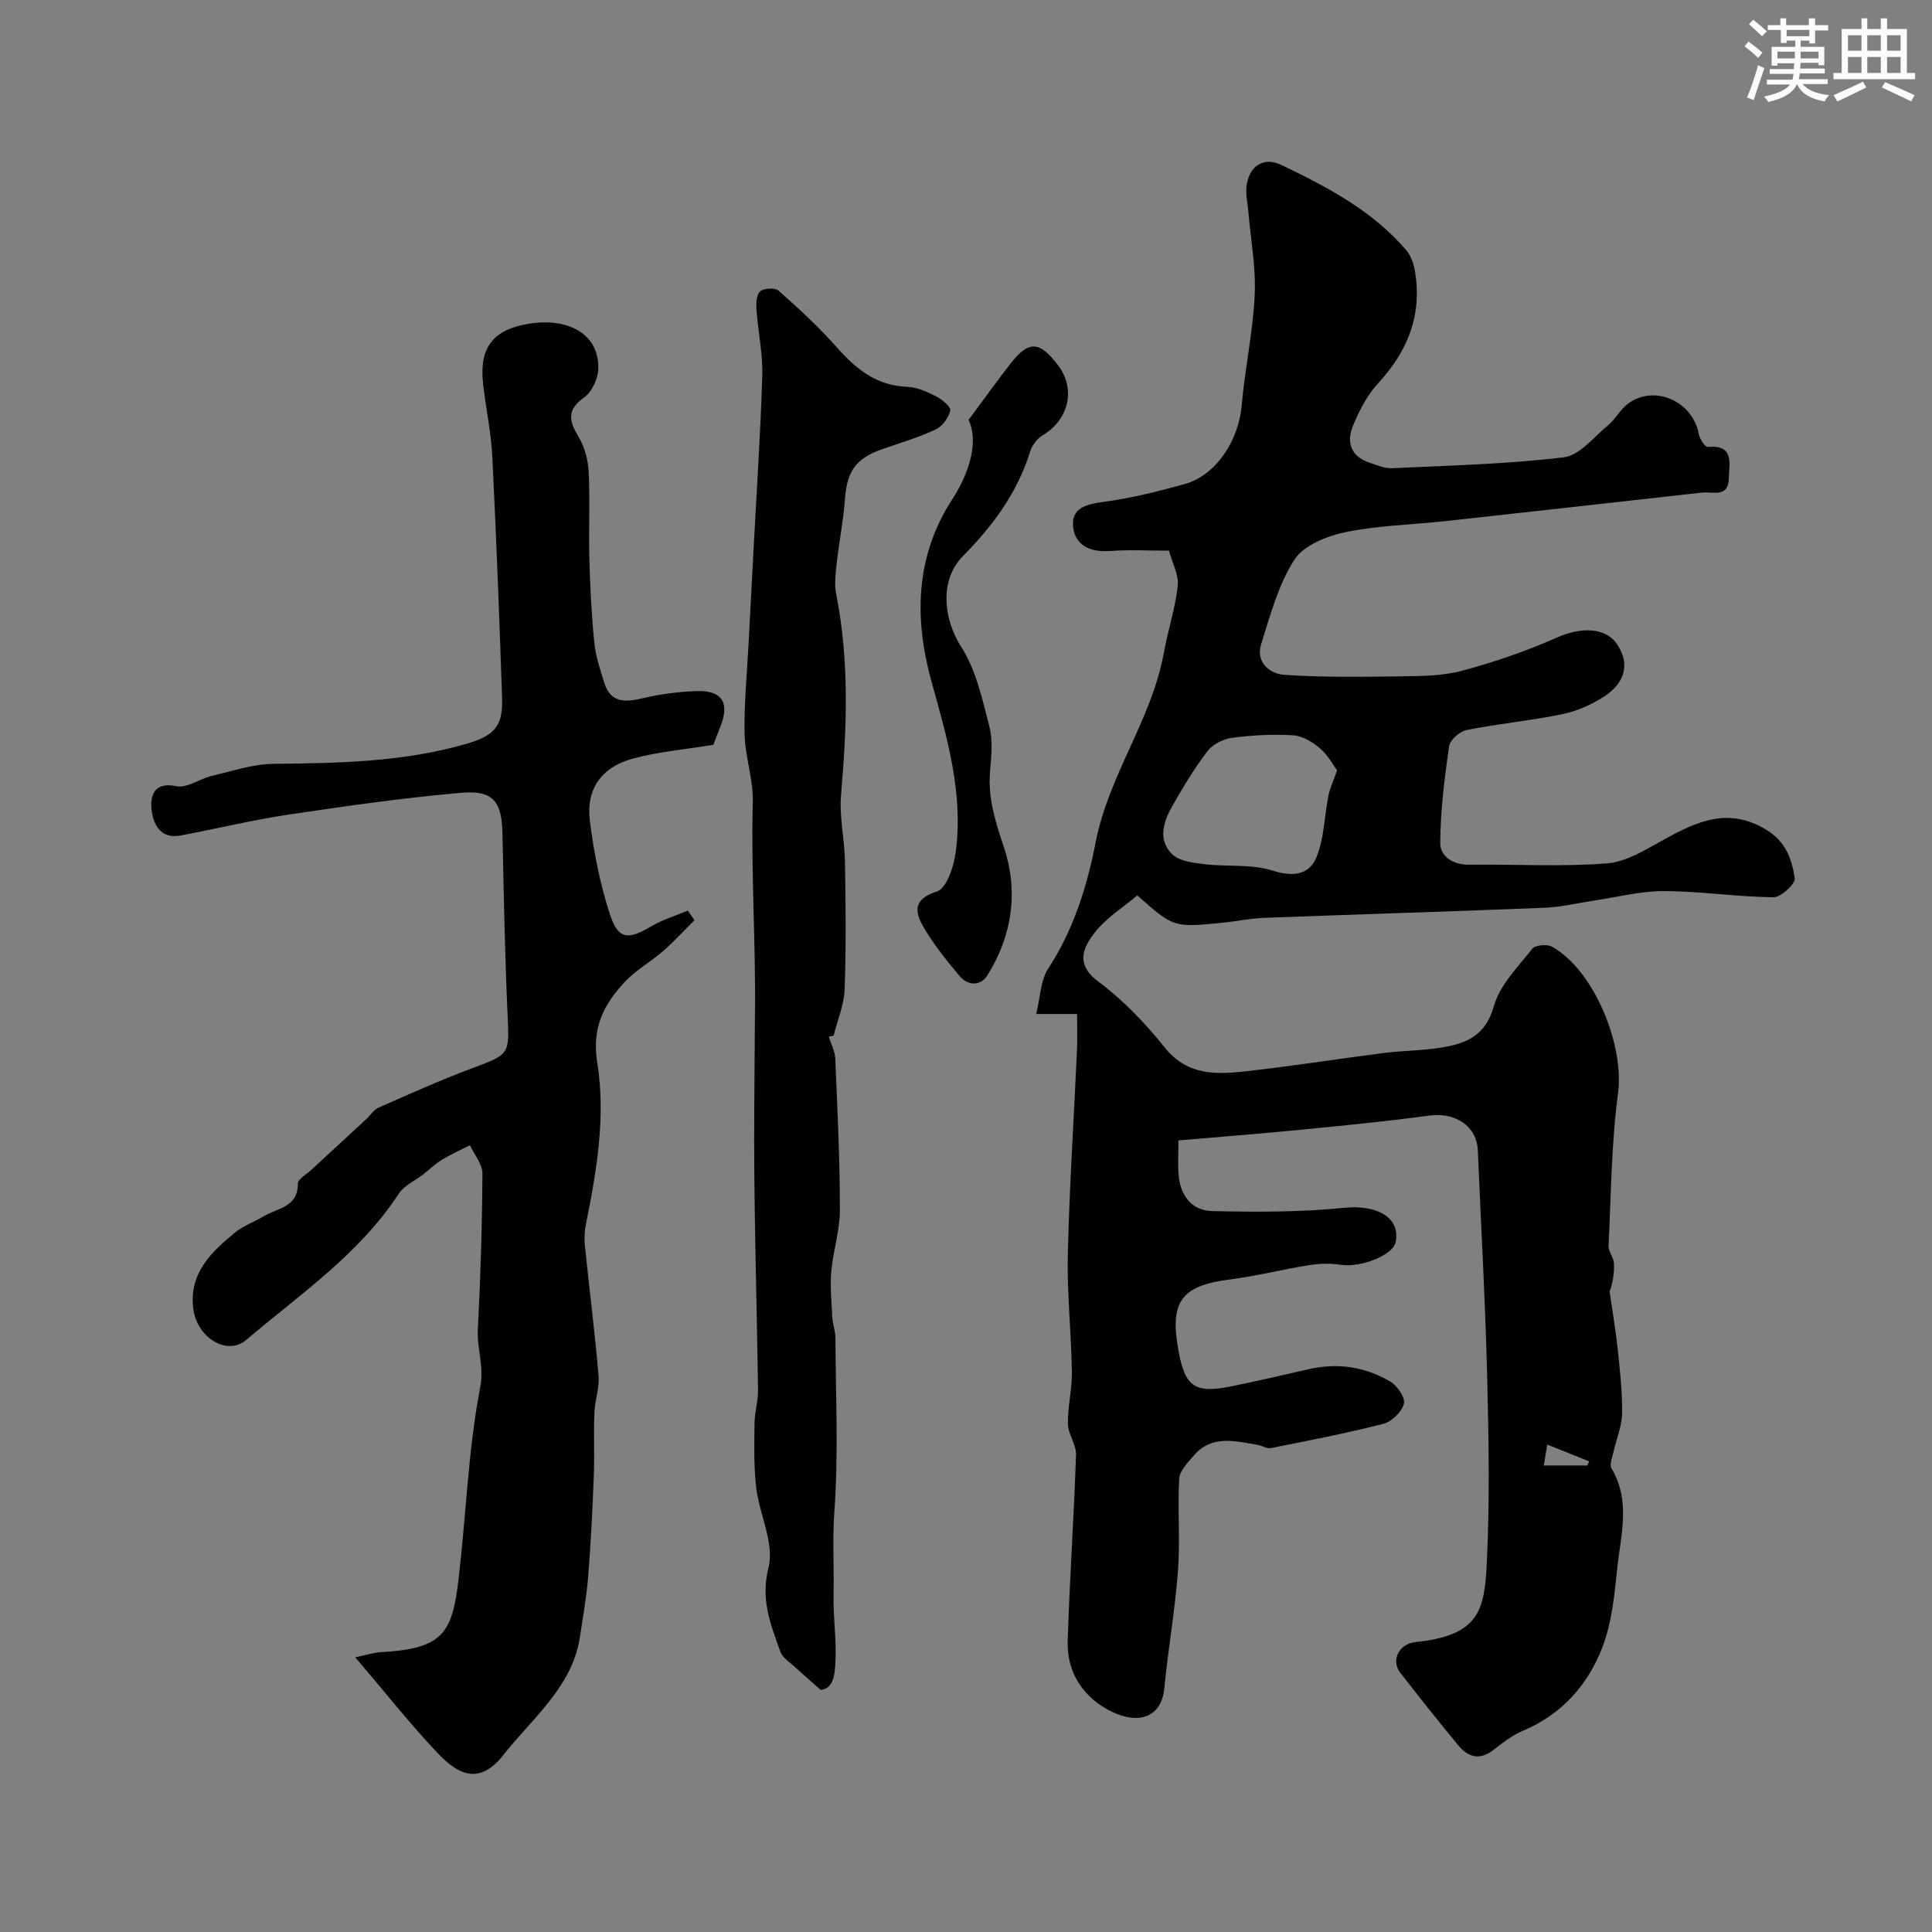 <svg enable-background="new 0 0 400 400" viewBox="0 0 400 400" xmlns="http://www.w3.org/2000/svg"><rect x="0" y="0" width="400" height="400" fill="#808080" stroke="none"/><g fill="#010103"><path d="m223 209.94c-2.4 0-4.88 0-8.47 0 .86-3.45.88-6.94 2.49-9.4 5.25-8.03 8.08-17.14 9.82-26.14 2.7-13.95 11.61-25.39 14.12-39.24.84-4.64 2.36-9.19 2.88-13.85.25-2.25-1.1-4.67-1.81-7.3-4.27 0-8.26-.23-12.21.07-3.93.3-7.12-1.06-7.62-4.8-.56-4.2 2.82-4.91 6.49-5.4 5.59-.76 11.13-2.15 16.59-3.66 6.43-1.78 11.15-8.94 11.79-16.21.67-7.66 2.33-15.24 2.7-22.9.28-5.69-.82-11.45-1.3-17.18-.15-1.8-.6-3.63-.39-5.39.51-4.19 3.55-6.16 7.24-4.38 9.48 4.56 18.82 9.45 25.83 17.64.96 1.13 1.54 2.79 1.79 4.29 1.55 9.05-1.43 16.57-7.6 23.24-2.27 2.45-3.91 5.66-5.21 8.79-1.39 3.35-.53 6.36 3.37 7.65 1.54.51 3.16 1.24 4.71 1.17 11.86-.56 23.78-.84 35.55-2.26 3.29-.4 6.24-4.21 9.19-6.65 1.5-1.24 2.46-3.17 3.99-4.36 5.43-4.19 13.51-.68 14.77 6.18.19 1.02 1.3 2.73 1.86 2.68 5.63-.5 4.41 3.54 4.36 6.53-.08 4.07-3.37 2.68-5.61 2.93-17.76 1.99-35.51 3.98-53.28 5.92-6.86.75-13.83.88-20.54 2.28-3.83.8-8.62 2.73-10.53 5.72-3.32 5.19-5 11.52-6.88 17.53-1.14 3.67 1.82 6.07 4.74 6.27 7.99.55 16.04.43 24.07.32 4.27-.06 8.69-.06 12.75-1.15 6.69-1.79 13.32-4.05 19.64-6.86 4.97-2.21 10.22-2.27 12.66 1.58 2.7 4.26 1.1 8.06-2.79 10.58-2.61 1.69-5.66 3.06-8.7 3.68-6.55 1.35-13.25 1.97-19.81 3.28-1.42.28-3.44 2.05-3.63 3.36-.95 6.63-1.8 13.34-1.83 20.03-.01 2.84 2.7 4.55 6.07 4.5 9.5-.12 19.04.46 28.48-.28 4.08-.32 8.11-2.93 11.89-5 6.79-3.72 13.23-6.69 21.02-1.98 4.13 2.49 5.33 6.15 5.94 10.06.17 1.13-2.87 3.96-4.41 3.94-7.56-.09-15.1-1.25-22.65-1.28-4.85-.02-9.7 1.26-14.55 1.97-3.38.5-6.74 1.34-10.14 1.48-19.37.78-38.74 1.36-58.1 2.09-2.94.11-5.85.74-8.79 1.03-9.98.98-9.99.97-17.48-5.68-2.91 2.47-6.46 4.64-8.83 7.72-2.35 3.05-4.11 6.51.76 10.13 5.14 3.82 9.72 8.62 13.74 13.64 4.78 5.97 10.88 5.6 17.15 4.89 9.43-1.06 18.81-2.55 28.22-3.75 3.91-.5 7.9-.48 11.78-1.1 5.11-.82 9.26-2.35 10.99-8.57 1.22-4.38 4.98-8.13 7.95-11.9.61-.78 3.06-1.01 4.07-.45 8.77 4.86 15.01 20.42 13.7 30.3-1.38 10.44-1.45 21.06-1.96 31.6-.06 1.21 1.05 2.44 1.11 3.69.1 1.99-.24 4.01-.9 5.84.57 3.98 1.26 7.94 1.68 11.93.47 4.42.97 8.86.91 13.29-.04 2.62-1.17 5.22-1.75 7.84-.26 1.18-.93 2.74-.45 3.54 4.04 6.74 1.91 13.82 1.19 20.73-.57 5.48-1.12 11.19-3.06 16.26-3 7.85-8.44 13.96-16.53 17.36-2.22.93-4.2 2.52-6.14 4-2.84 2.18-5.22 1.37-7.2-1.04-4.07-4.92-8.04-9.94-11.97-14.98-2.01-2.58-.32-6 3.13-6.37 12.97-1.37 14.26-6.3 14.75-16.07.65-13 .41-26.06.09-39.09-.39-15.54-1.28-31.07-1.93-46.61-.21-5.07-4.61-7.98-10.07-7.24-8.93 1.21-17.91 2.08-26.89 2.96-8.25.81-16.52 1.45-25.03 2.18 0 3.16-.13 5.15.03 7.11.34 4.28 2.73 7.42 6.92 7.52 9.13.21 18.34.24 27.41-.68 6.64-.67 11.65 1.94 10.61 7.11-.55 2.74-7.31 5.34-11.36 4.69-2.13-.34-4.41-.27-6.55.07-5.45.87-10.83 2.25-16.3 2.95-10.2 1.31-12.65 4.53-10.72 14.92 1.37 7.4 3.44 8.78 11.09 7.19 5.26-1.09 10.5-2.27 15.73-3.49 6.04-1.41 11.79-.55 17.04 2.56 1.43.85 3.11 3.34 2.78 4.58-.45 1.68-2.5 3.69-4.23 4.14-7.69 1.97-15.51 3.48-23.3 5.03-.85.17-1.83-.51-2.77-.67-4.67-.78-9.5-2.13-13.23 2.25-1.23 1.43-2.89 3.13-2.99 4.78-.36 6.33.22 12.72-.25 19.04-.61 8.15-2.05 16.23-2.84 24.37-.56 5.74-5.04 7.64-10.88 4.8-5.73-2.79-9.33-7.94-9.12-14.62.41-12.86 1.3-25.71 1.73-38.58.07-2.11-1.65-4.25-1.68-6.39-.06-3.59.88-7.2.82-10.8-.12-8.1-1.03-16.21-.84-24.3.33-14.04 1.26-28.07 1.89-42.11.13-2.43.03-4.93.03-7.64zm53.83-50.44c-.72-.96-1.82-3.07-3.49-4.52-1.54-1.33-3.65-2.61-5.59-2.74-4.18-.27-8.45-.03-12.61.51-1.82.24-4.02 1.31-5.11 2.72-2.74 3.57-5.07 7.48-7.31 11.4-1.85 3.23-3.04 7.01-.08 9.95 1.49 1.48 4.39 1.82 6.72 2.1 4.68.57 9.67-.07 14.05 1.31 4.27 1.35 7.62.96 9.15-2.75 1.61-3.93 1.63-8.5 2.48-12.76.3-1.52 1-2.97 1.79-5.22zm43.52 139.58c-.33 1.95-.56 3.29-.73 4.33h9.02c.13-.28.25-.56.38-.85-2.79-1.11-5.58-2.23-8.67-3.48z"/><path d="m147.7 154.2c-5.77.95-11.36 1.42-16.68 2.86-6.49 1.76-9.72 6.32-8.9 12.85.82 6.57 2.12 13.19 4.18 19.46 1.71 5.19 3.75 5.25 8.49 2.44 2.36-1.4 5.07-2.21 7.62-3.28.46.66.91 1.33 1.37 1.99-2.16 2.14-4.21 4.4-6.49 6.39-2.58 2.25-5.71 3.96-8 6.45-4.27 4.63-6.81 9.39-5.63 16.7 1.78 11.05-.11 22.33-2.35 33.37-.29 1.44-.37 2.98-.22 4.44.92 8.96 2.06 17.9 2.83 26.88.22 2.55-.76 5.17-.86 7.78-.17 4.36.05 8.73-.12 13.08-.27 6.93-.61 13.86-1.16 20.77-.34 4.22-1.09 8.4-1.72 12.59-.99 6.58-4.8 11.64-9 16.48-2.27 2.61-4.66 5.13-6.79 7.84-4.85 6.16-9.13 4.44-13.59-.26-5.77-6.07-10.97-12.69-17.12-19.9 2.04-.42 3.73-.99 5.45-1.08 12.86-.72 14.64-4.06 15.95-15.27 1.54-13.19 1.97-26.57 4.46-39.56.85-4.46-.7-7.97-.49-11.96.56-10.75.89-21.53.95-32.3.01-1.94-1.68-3.9-2.59-5.85-1.94.99-3.94 1.87-5.79 3-1.41.86-2.63 2.05-3.94 3.08-1.68 1.3-3.89 2.25-4.98 3.92-8.2 12.56-20.47 20.84-31.59 30.3-4.02 3.42-10.26-.52-10.98-6.51-.88-7.33 3.71-11.64 8.61-15.69 1.72-1.42 3.98-2.19 5.92-3.37 2.84-1.72 7.14-1.83 7.13-6.8 0-.92 1.75-1.88 2.73-2.78 3.81-3.53 7.63-7.04 11.44-10.56.85-.79 1.53-1.93 2.53-2.37 6.36-2.8 12.71-5.67 19.21-8.1 8.06-3.01 7.88-2.83 7.5-11.32-.56-12.44-.78-24.9-1.05-37.36-.14-6.59-1.9-8.99-8.54-8.41-11.89 1.04-23.73 2.72-35.54 4.48-7.56 1.13-15.02 2.93-22.54 4.36-4.36.83-5.76-2.57-6.05-5.52-.25-2.63.51-5.67 5.13-4.69 2.2.47 4.84-1.54 7.35-2.13 4.26-1 8.56-2.46 12.85-2.5 13.36-.13 26.65-.36 39.64-4.07 5.91-1.69 7.82-3.57 7.62-9.51-.56-16.7-1.19-33.41-2.03-50.1-.25-5.05-1.36-10.05-1.91-15.09-.82-7.4 2.07-11.11 9.38-12.33 8.67-1.44 14.86 2.48 14.46 9.54-.11 2-1.35 4.61-2.93 5.72-3.71 2.62-3.05 4.95-1.09 8.23 1.24 2.08 1.93 4.74 2.05 7.18.29 6.02-.02 12.06.14 18.08.16 5.77.45 11.55 1.03 17.29.28 2.81 1.21 5.59 2.07 8.31 1.33 4.21 4.34 4.02 7.95 3.17 3.63-.86 7.41-1.35 11.14-1.48 5.4-.18 6.96 2.5 4.84 7.6-.53 1.33-1.03 2.68-1.35 3.52z"/><path d="m171.59 214.61c.47 1.54 1.29 3.07 1.35 4.63.44 10.43.95 20.87.95 31.3 0 4.23-1.41 8.44-1.78 12.69-.27 3.13.04 6.32.21 9.48.08 1.45.64 2.88.65 4.33.05 12.02.64 24.09-.23 36.04-.42 5.8-.02 11.43-.16 17.07-.11 4.63.62 9.18.4 13.76-.13 2.85-.41 5.67-3.05 5.97-2.19-1.94-3.7-3.22-5.14-4.56-1.15-1.07-2.75-2.03-3.23-3.36-1.97-5.57-4.15-10.72-2.45-17.41 1.26-4.97-1.87-10.95-2.54-16.54-.53-4.41-.4-8.91-.35-13.37.02-2.28.75-4.55.72-6.83-.26-19.76-.95-39.51-.77-59.26.06-6.41.07-12.82.14-19.21.16-14.43-.84-28.83-.45-43.25.13-4.68-1.6-9.39-1.7-14.11-.13-6.26.51-12.53.83-18.8s.66-12.54.99-18.8c.64-12.19 1.47-24.38 1.84-36.59.14-4.55-.88-9.12-1.2-13.69-.09-1.28-.02-3.11.76-3.77.79-.68 3.06-.81 3.79-.17 4.15 3.68 8.27 7.45 11.94 11.6 4.01 4.52 8.23 8.09 14.66 8.32 2.02.07 4.11 1 5.97 1.94 1.26.64 3.18 2.21 3.01 2.97-.33 1.49-1.64 3.27-3.02 3.92-3.51 1.65-7.28 2.77-10.96 4.04-5.58 1.92-7.43 4.61-7.84 10.45-.31 4.4-1.21 8.75-1.69 13.13-.24 2.13-.53 4.38-.12 6.45 2.75 13.82 2.22 27.66 1.01 41.59-.39 4.54.74 9.19.81 13.79.15 8.83.25 17.67-.07 26.49-.12 3.21-1.49 6.38-2.28 9.56-.32.09-.66.15-1 .2z"/><path d="m200.53 86.94c3.5-4.71 6.01-8.23 8.67-11.64 3.76-4.81 5.94-4.73 9.74.16 3.88 4.99 2.42 11.4-3.11 14.69-1.15.68-2.18 2.12-2.58 3.41-2.63 8.52-7.76 15.36-13.9 21.59-4.84 4.91-4.08 12.93-.37 18.72 3.11 4.84 4.42 10.97 5.89 16.69.76 2.97.32 6.31.09 9.45-.4 5.47 1.2 10.32 2.92 15.5 2.98 8.98 1.72 18.19-3.44 26.4-1.43 2.28-4.03 2.23-5.78.15-2.72-3.24-5.42-6.58-7.52-10.23-1.78-3.07-2.07-5.72 2.86-7.27 1.99-.62 3.48-5.17 3.87-8.11 1.61-12.14-1.73-23.58-4.98-35.21-3.59-12.87-3.52-25.88 4.25-37.84 3.8-5.84 5.44-12.2 3.39-16.46z"/></g><path d="m361.2 9.6.8-1c.9.7 1.9 1.4 2.9 2.3l-.9 1.1c-1-1-2-1.8-2.8-2.4zm.5 10.6c.9-2.1 1.6-4.3 2.3-6.7.4.2.8.4 1.3.6-.7 2.1-1.5 4.3-2.2 6.6zm.4-15.2.9-.9c1 .8 2 1.6 2.8 2.4l-1 1c-.9-.9-1.8-1.7-2.7-2.5zm12.5-1.2h1.2v1.4h2.7v1.1h-2.7v2.7h-1.2v-.6h-1.8v1.3h4.9v3.8h-1.2v-.5h-3.7c0 .4-.1.9-.1 1.2h5.1v1h-5.2c0 .5-.1.9-.2 1.2h6v1h-5.2c1.1 1.3 2.9 2 5.5 2.3-.4.4-.7.8-.9 1.3-2.9-.5-4.8-1.6-5.7-3.5h-.1c-.8 1.7-2.7 2.9-5.9 3.6-.2-.4-.6-.8-.9-1.1 2.8-.6 4.6-1.4 5.4-2.5h-4.8v-1h5.3c.1-.3.2-.7.2-1.2h-4.9v-1h5c0-.4 0-.8.1-1.2h-3.5v.5h-1.2v-3.9h4.9v-1.3h-1.8v.5h-1.2v-2.7h-2.7v-1h2.6v-1.4h1.2v1.4h4.7v-1.4zm-6.6 8.3h3.6c0-.4 0-.9 0-1.4h-3.6zm1.9-4.6h4.7v-1.3h-4.7zm6.6 3.2h-3.7v1.4h3.7z" fill="#fafbfc"/><path d="m385.3 3.8h1.3v2.2h2.8v-2.2h1.3v2.2h4.1v9.1h1.7v1.3h-16.9v-1.3h1.7v-9.1h4.1v-2.2zm.4 13.1.7 1.2c-1.8.9-3.8 1.9-6 2.9-.2-.4-.5-.8-.8-1.3 2.3-1 4.3-1.9 6.1-2.8zm-3.1-6.4h2.8v-3.2h-2.8zm0 4.6h2.8v-3.3h-2.8zm4-4.6h2.8v-3.2h-2.8zm0 4.6h2.8v-3.3h-2.8zm3.7 1.9c2.1.9 4.1 1.8 6.1 2.7l-.7 1.3c-2.2-1.1-4.2-2-6.1-2.9zm3.2-9.7h-2.8v3.2h2.8zm-2.8 7.8h2.8v-3.3h-2.8z" fill="#fafbfc"/></svg>